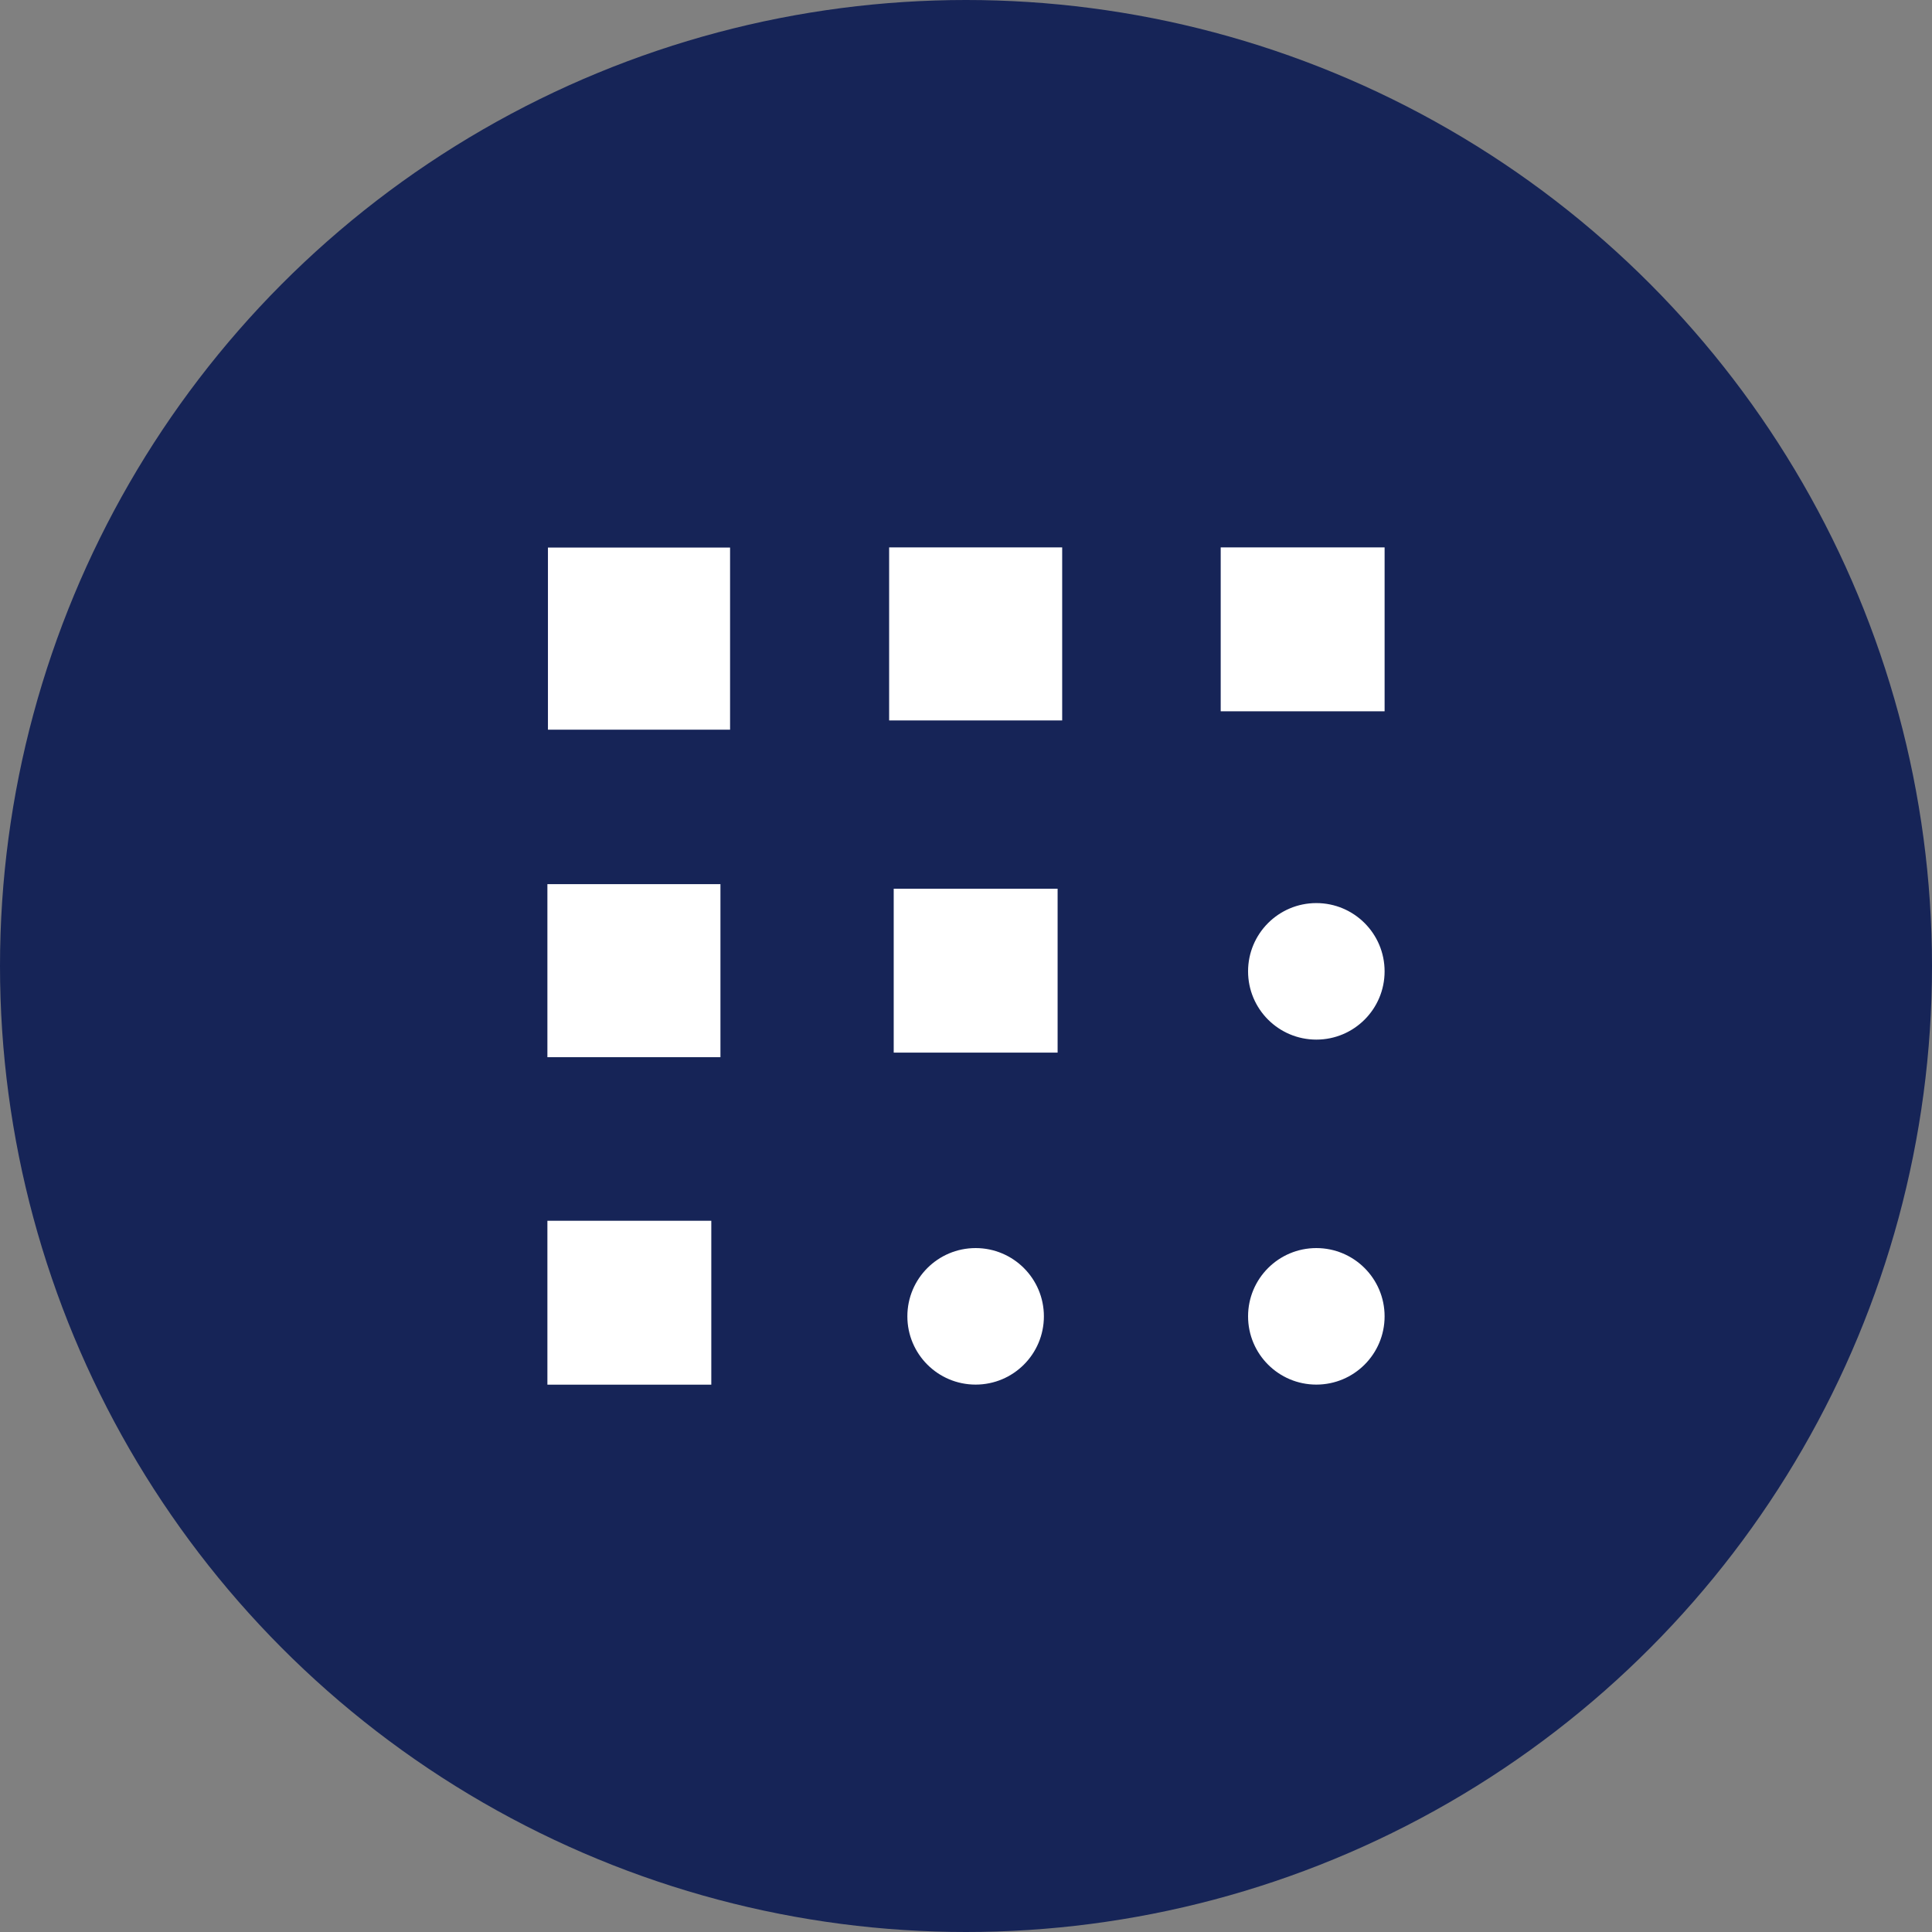 <svg fill="none" height="60" viewBox="0 0 60 60" width="60" xmlns="http://www.w3.org/2000/svg"><rect x="0" y="0" width="60" height="60" fill="#808080" stroke="none"/><circle cx="30" cy="30" fill="#162457" r="30"/><g fill="#fff"><path d="m43 17h-5.09v5.09h5.09z"/><path d="m32.845 27.6h-5.09v5.09h5.09z"/><path d="m32.987 17h-5.374v5.374h5.374z"/><path d="m22.673 17.005h-5.656v5.656h5.656z"/><path d="m22.09 37.912h-5.09v5.09h5.09z"/><path d="m22.372 27.458h-5.372v5.374h5.374v-5.374z"/><path d="m40.88 43c1.171 0 2.12-.949 2.12-2.12 0-1.171-.949-2.12-2.12-2.12-1.171 0-2.12.949-2.12 2.12 0 1.171.949 2.12 2.12 2.12z"/><path d="m40.88 32.286c1.171 0 2.12-.949 2.12-2.12s-.949-2.12-2.12-2.12c-1.171 0-2.12.949-2.12 2.12s.949 2.12 2.12 2.12z"/><path d="m30.299 43c1.171 0 2.12-.949 2.12-2.12 0-1.171-.949-2.12-2.12-2.12s-2.12.949-2.12 2.12c0 1.171.949 2.12 2.12 2.12z"/></g></svg>